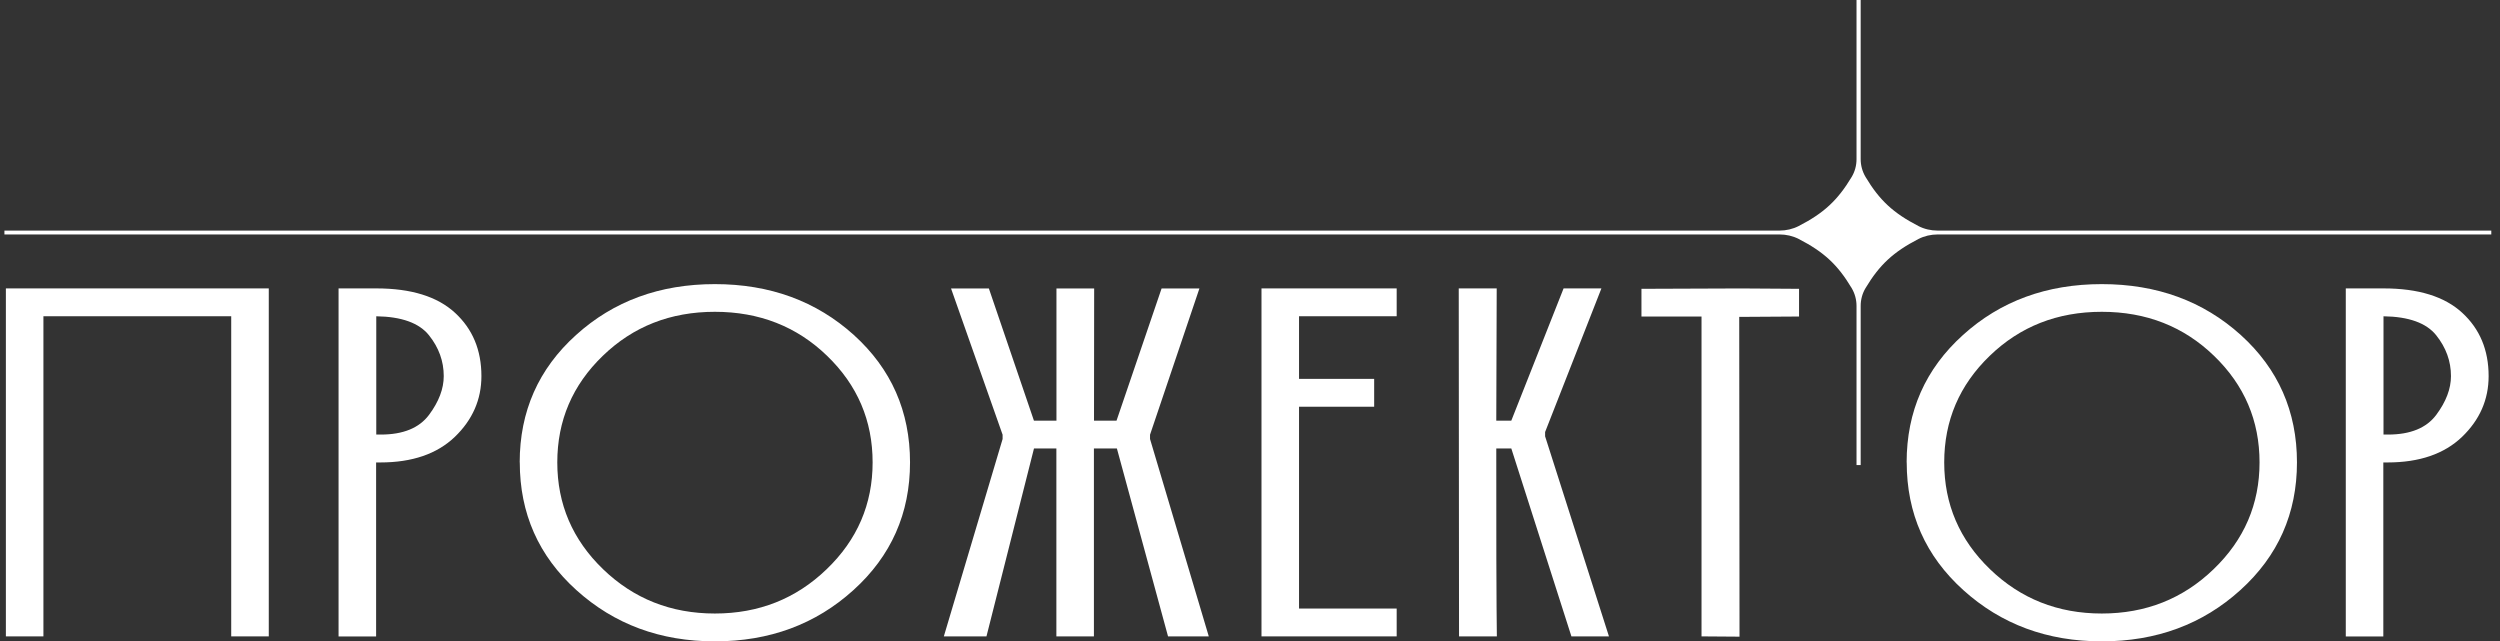<?xml version="1.0" encoding="UTF-8"?> <svg xmlns="http://www.w3.org/2000/svg" width="191" height="49" viewBox="0 0 191 49" fill="none"><rect x="0" y="0" width="191" height="49" fill="#333333" stroke="none"/><path d="M17.665 24.161H3.317V48.62H0.449V22.034H20.534V48.62H17.665V24.161Z" fill="white"></path><path d="M25.866 22.034H28.757C31.412 22.034 33.415 22.656 34.76 23.896C36.106 25.131 36.78 26.742 36.78 28.734C36.78 30.526 36.102 32.075 34.748 33.378C33.387 34.68 31.491 35.331 29.065 35.331H28.735V48.626H25.866V22.034ZM28.747 33.201H29.091C30.798 33.201 32.026 32.7 32.776 31.698C33.527 30.691 33.902 29.701 33.902 28.734C33.902 27.597 33.527 26.557 32.776 25.617C32.026 24.677 30.684 24.191 28.747 24.164V33.204V33.201Z" fill="white"></path><path d="M39.705 35.328C39.705 31.43 41.139 28.183 44.011 25.593C46.873 23.003 50.409 21.707 54.616 21.707C58.823 21.707 62.362 23.003 65.234 25.593C68.095 28.183 69.526 31.43 69.526 35.328C69.526 39.227 68.083 42.48 65.202 45.084C62.318 47.695 58.791 49 54.619 49C50.447 49 46.927 47.695 44.036 45.084C41.152 42.48 39.711 39.23 39.711 35.328H39.705ZM54.616 46.873C57.971 46.873 60.817 45.744 63.157 43.487C65.497 41.239 66.668 38.517 66.668 35.328C66.668 32.14 65.51 29.424 63.192 27.187C60.874 24.945 58.015 23.822 54.616 23.822C51.216 23.822 48.37 24.945 46.052 27.187C43.734 29.424 42.577 32.137 42.577 35.328C42.577 38.519 43.744 41.239 46.075 43.487C48.415 45.744 51.261 46.873 54.616 46.873Z" fill="white"></path><path d="M80.716 34.265H78.996C77.18 41.442 75.969 46.227 75.365 48.623H72.108C74.353 41.083 75.848 36.056 76.599 33.54V33.213C74.627 27.623 73.314 23.896 72.659 22.037H75.549L78.993 32.14H80.713V22.037H83.594C83.588 27.087 83.582 30.455 83.582 32.14H85.302L88.746 22.037H91.636C89.754 27.626 88.495 31.354 87.862 33.213V33.54C90.107 41.08 91.605 46.107 92.352 48.623H89.239C87.283 41.445 85.979 36.66 85.331 34.265H83.575V48.623H80.707V34.265H80.716Z" fill="white"></path><path d="M96.378 22.034H106.706V24.161H99.246V28.946H104.986V31.074H99.246V46.493H106.706V48.62H96.378V22.034Z" fill="white"></path><path d="M111.444 22.034H114.348C114.332 27.084 114.322 30.452 114.316 32.137H115.464C117.458 27.087 118.79 23.719 119.458 22.034H122.348C120.199 27.52 118.765 31.18 118.046 33.007V33.334C120.482 40.977 122.107 46.071 122.924 48.62H120.056C117.76 41.442 116.23 36.657 115.464 34.262H114.316C114.316 41.366 114.322 45.423 114.338 46.431C114.354 47.438 114.36 48.169 114.36 48.62H111.47C111.454 35.325 111.448 26.465 111.448 22.034H111.444Z" fill="white"></path><path d="M129.999 24.182H125.407V22.066C129.204 22.052 131.732 22.043 132.988 22.037C135.217 22.052 136.702 22.06 137.447 22.066V24.182C135.167 24.203 133.643 24.211 132.877 24.211C132.883 36.428 132.893 44.572 132.899 48.641C131.449 48.635 130.482 48.626 129.996 48.62V24.179L129.999 24.182Z" fill="white"></path><path d="M145.667 35.328C145.667 31.43 147.101 28.183 149.972 25.593C152.834 23.003 156.37 21.707 160.577 21.707C164.784 21.707 168.324 23.003 171.195 25.593C174.057 28.183 175.488 31.43 175.488 35.328C175.488 39.227 174.044 42.48 171.163 45.084C168.279 47.695 164.752 49 160.58 49C156.408 49 152.888 47.695 149.998 45.084C147.113 42.48 145.673 39.23 145.673 35.328H145.667ZM160.577 46.873C163.932 46.873 166.778 45.744 169.119 43.487C171.459 41.239 172.629 38.517 172.629 35.328C172.629 32.14 171.472 29.424 169.153 27.187C166.835 24.945 163.977 23.822 160.577 23.822C157.178 23.822 154.332 24.945 152.014 27.187C149.696 29.424 148.538 32.137 148.538 35.328C148.538 38.519 149.705 41.239 152.036 43.487C154.376 45.744 157.222 46.873 160.577 46.873Z" fill="white"></path><path d="M179.218 22.034H182.108C184.764 22.034 186.767 22.656 188.112 23.896C189.457 25.131 190.131 26.742 190.131 28.734C190.131 30.526 189.454 32.075 188.099 33.378C186.738 34.68 184.843 35.331 182.417 35.331H182.086V48.626H179.218V22.034ZM182.099 33.201H182.442C184.15 33.201 185.377 32.7 186.128 31.698C186.878 30.691 187.254 29.701 187.254 28.734C187.254 27.597 186.878 26.557 186.128 25.617C185.377 24.677 184.035 24.191 182.099 24.164V33.204V33.201Z" fill="white"></path><path d="M146.57 17.269C144.652 16.282 143.593 15.301 142.531 13.524C142.283 13.109 142.156 12.637 142.156 12.163V0H141.838V12.166C141.838 12.64 141.714 13.112 141.463 13.527C140.397 15.301 139.338 16.285 137.421 17.269C136.973 17.499 136.464 17.617 135.952 17.617H0.338V17.912H135.955C136.467 17.912 136.976 18.027 137.424 18.259C139.342 19.246 140.401 20.228 141.463 22.004C141.711 22.42 141.838 22.891 141.838 23.366V35.529H142.156V23.366C142.156 22.891 142.28 22.42 142.531 22.004C143.596 20.23 144.655 19.246 146.57 18.259C147.018 18.029 147.527 17.912 148.039 17.912H190.335V17.617H148.036C147.524 17.617 147.015 17.502 146.566 17.269H146.57Z" fill="white"></path></svg> 